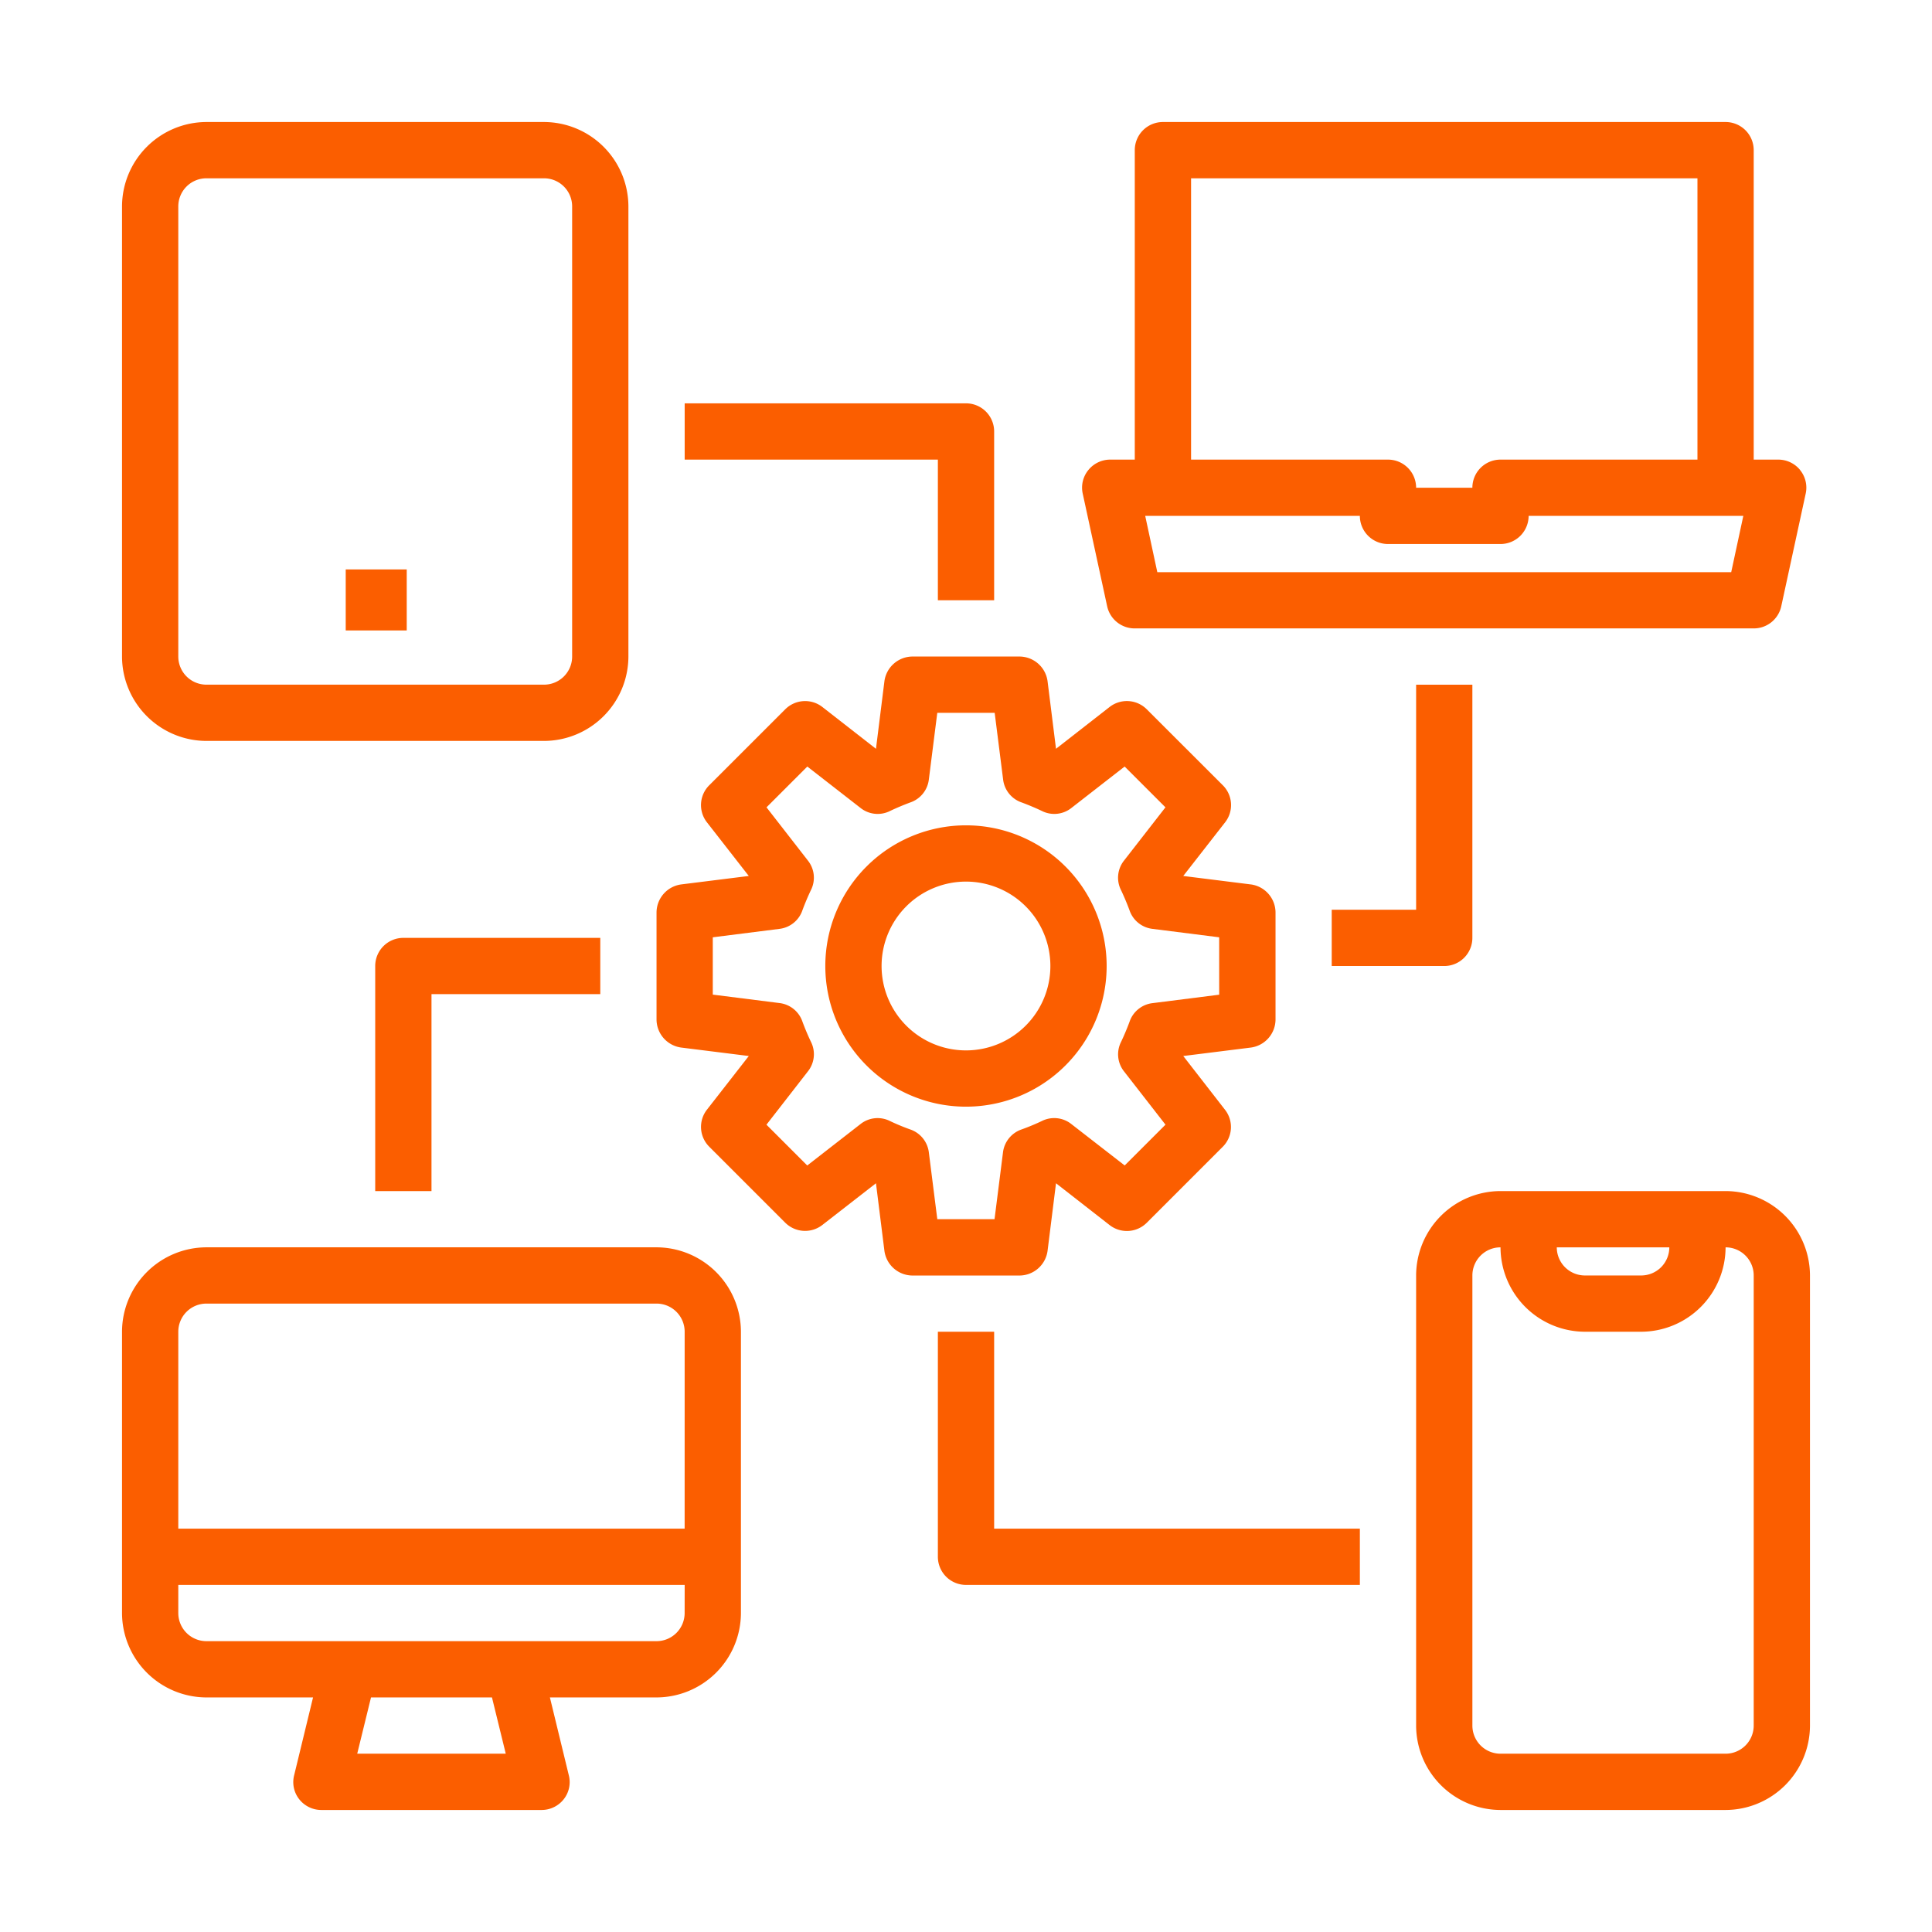 <svg xmlns="http://www.w3.org/2000/svg" xmlns:xlink="http://www.w3.org/1999/xlink" width="95" height="95" viewBox="0 0 95 95">
  <defs>
    <clipPath id="clip-our-impact-2">
      <rect width="95" height="95"/>
    </clipPath>
  </defs>
  <g id="our-impact-2" clip-path="url(#clip-our-impact-2)">
    <g id="device" transform="translate(4 4)">
      <path id="Path_60359" data-name="Path 60359" d="M71.434,19.112a1.383,1.383,0,0,0-1.065-.512H69.151V3.383A1.383,1.383,0,0,0,67.768,2H40.1a1.383,1.383,0,0,0-1.383,1.383V18.6H37.5a1.383,1.383,0,0,0-1.065.512,1.368,1.368,0,0,0-.277,1.162l1.2,5.533A1.383,1.383,0,0,0,38.718,26.9H69.151a1.383,1.383,0,0,0,1.356-1.093l1.2-5.533a1.368,1.368,0,0,0-.277-1.162ZM41.485,4.767h24.9V18.6H56.7a1.383,1.383,0,0,0-1.383,1.383H52.551A1.383,1.383,0,0,0,51.168,18.6H41.485Zm26.56,19.367H39.825l-.595-2.767H49.785a1.383,1.383,0,0,0,1.383,1.383H56.7a1.383,1.383,0,0,0,1.383-1.383H68.64Z" transform="translate(13.082 0)" fill="#fb5e00"/>
      <path id="Path_60360" data-name="Path 60360" d="M28.283,42H6.15A4.162,4.162,0,0,0,2,46.15V59.983a4.162,4.162,0,0,0,4.15,4.15h5.243l-.927,3.818a1.358,1.358,0,0,0,.249,1.19,1.383,1.383,0,0,0,1.093.526H22.625a1.383,1.383,0,0,0,1.093-.526,1.358,1.358,0,0,0,.249-1.19l-.927-3.818h5.243a4.162,4.162,0,0,0,4.15-4.15V46.15A4.162,4.162,0,0,0,28.283,42ZM13.565,66.9l.678-2.767h5.948l.678,2.767Zm16.1-6.917a1.383,1.383,0,0,1-1.383,1.383H6.15a1.383,1.383,0,0,1-1.383-1.383V58.6h24.9Zm0-4.15H4.767V46.15A1.383,1.383,0,0,1,6.15,44.767H28.283a1.383,1.383,0,0,1,1.383,1.383Z" transform="translate(0 15.333)" fill="#fb5e00"/>
      <path id="Path_60361" data-name="Path 60361" d="M63.217,40H52.15A4.162,4.162,0,0,0,48,44.15V66.283a4.162,4.162,0,0,0,4.15,4.15H63.217a4.162,4.162,0,0,0,4.15-4.15V44.15A4.162,4.162,0,0,0,63.217,40ZM60.45,42.767a1.383,1.383,0,0,1-1.383,1.383H56.3a1.383,1.383,0,0,1-1.383-1.383ZM64.6,66.283a1.383,1.383,0,0,1-1.383,1.383H52.15a1.383,1.383,0,0,1-1.383-1.383V44.15a1.383,1.383,0,0,1,1.383-1.383,4.162,4.162,0,0,0,4.15,4.15h2.767a4.162,4.162,0,0,0,4.15-4.15A1.383,1.383,0,0,1,64.6,44.15Z" transform="translate(17.633 14.567)" fill="#fb5e00"/>
      <path id="Path_60362" data-name="Path 60362" d="M22.75,2H6.15A4.162,4.162,0,0,0,2,6.15V28.283a4.162,4.162,0,0,0,4.15,4.15h16.6a4.162,4.162,0,0,0,4.15-4.15V6.15A4.162,4.162,0,0,0,22.75,2Zm1.383,26.283a1.383,1.383,0,0,1-1.383,1.383H6.15a1.383,1.383,0,0,1-1.383-1.383V6.15A1.383,1.383,0,0,1,6.15,4.767h16.6A1.383,1.383,0,0,1,24.133,6.15Z" fill="#fb5e00"/>
      <rect id="Rectangle_30621" data-name="Rectangle 30621" width="3" height="3" transform="translate(13 24)" fill="#fb5e00"/>
      <path id="Path_60363" data-name="Path 60363" d="M50.216,32.205,46.9,31.79l2.061-2.642a1.375,1.375,0,0,0-.124-1.826L45.111,23.6a1.383,1.383,0,0,0-1.826-.125l-2.642,2.061-.415-3.32A1.4,1.4,0,0,0,38.845,21H33.588a1.4,1.4,0,0,0-1.383,1.217l-.415,3.32-2.642-2.061a1.383,1.383,0,0,0-1.826.125L23.6,27.322a1.375,1.375,0,0,0-.125,1.826l2.061,2.642-3.32.415A1.4,1.4,0,0,0,21,33.588v5.257a1.4,1.4,0,0,0,1.217,1.383l3.32.415-2.061,2.642a1.375,1.375,0,0,0,.124,1.826l3.721,3.721a1.383,1.383,0,0,0,1.826.124L31.79,46.9l.415,3.32a1.4,1.4,0,0,0,1.383,1.217h5.257a1.4,1.4,0,0,0,1.383-1.217l.415-3.32,2.642,2.061a1.383,1.383,0,0,0,1.826-.124l3.721-3.721a1.375,1.375,0,0,0,.124-1.826L46.9,40.643l3.32-.415a1.4,1.4,0,0,0,1.217-1.383V33.588a1.4,1.4,0,0,0-1.217-1.383Zm-1.549,5.423-3.278.415a1.361,1.361,0,0,0-1.134.927c-.124.332-.263.664-.415.982a1.354,1.354,0,0,0,.152,1.453l2.034,2.614-2.006,2.006L41.4,43.991a1.354,1.354,0,0,0-1.452-.152,10.732,10.732,0,0,1-1,.415,1.368,1.368,0,0,0-.913,1.134l-.415,3.279H34.806l-.415-3.278a1.368,1.368,0,0,0-.913-1.134,10.733,10.733,0,0,1-1-.415,1.354,1.354,0,0,0-1.452.152l-2.615,2.034-2.006-2.006L28.442,41.4a1.354,1.354,0,0,0,.152-1.452c-.152-.318-.291-.65-.415-.982a1.361,1.361,0,0,0-1.134-.927l-3.279-.415V34.806l3.278-.415a1.361,1.361,0,0,0,1.134-.927c.124-.332.263-.664.415-.982a1.354,1.354,0,0,0-.152-1.452l-2.033-2.615,2.006-2.006,2.614,2.034a1.354,1.354,0,0,0,1.453.152c.318-.152.65-.29.982-.415a1.361,1.361,0,0,0,.927-1.134l.415-3.278h2.822l.415,3.278a1.361,1.361,0,0,0,.927,1.134c.332.125.664.263.982.415a1.354,1.354,0,0,0,1.453-.152l2.614-2.034,2.006,2.006-2.034,2.615a1.354,1.354,0,0,0-.152,1.452c.152.318.29.65.415.982a1.361,1.361,0,0,0,1.134.927l3.279.415Z" transform="translate(7.283 7.283)" fill="#fb5e00"/>
      <path id="Path_60364" data-name="Path 60364" d="M40.833,33.917a6.917,6.917,0,1,0-6.917,6.917A6.917,6.917,0,0,0,40.833,33.917Zm-6.917,4.15a4.15,4.15,0,1,1,4.15-4.15A4.15,4.15,0,0,1,33.917,38.067Z" transform="translate(9.583 9.583)" fill="#fb5e00"/>
      <path id="Path_60365" data-name="Path 60365" d="M45,33.067v2.767h5.533a1.383,1.383,0,0,0,1.383-1.383V22H49.15V33.067Z" transform="translate(16.483 7.667)" fill="#fb5e00"/>
      <path id="Path_60366" data-name="Path 60366" d="M11,32.383V43.45h2.767V33.767h8.3V31H12.383A1.383,1.383,0,0,0,11,32.383Z" transform="translate(3.45 11.117)" fill="#fb5e00"/>
      <path id="Path_60367" data-name="Path 60367" d="M34.45,21.683h2.767v-8.3A1.383,1.383,0,0,0,35.833,12H22v2.767H34.45Z" transform="translate(7.667 3.833)" fill="#fb5e00"/>
      <path id="Path_60368" data-name="Path 60368" d="M33.767,45H31V56.067a1.383,1.383,0,0,0,1.383,1.383H51.75V54.683H33.767Z" transform="translate(11.117 16.483)" fill="#fb5e00"/>
    </g>
  </g>
</svg>
